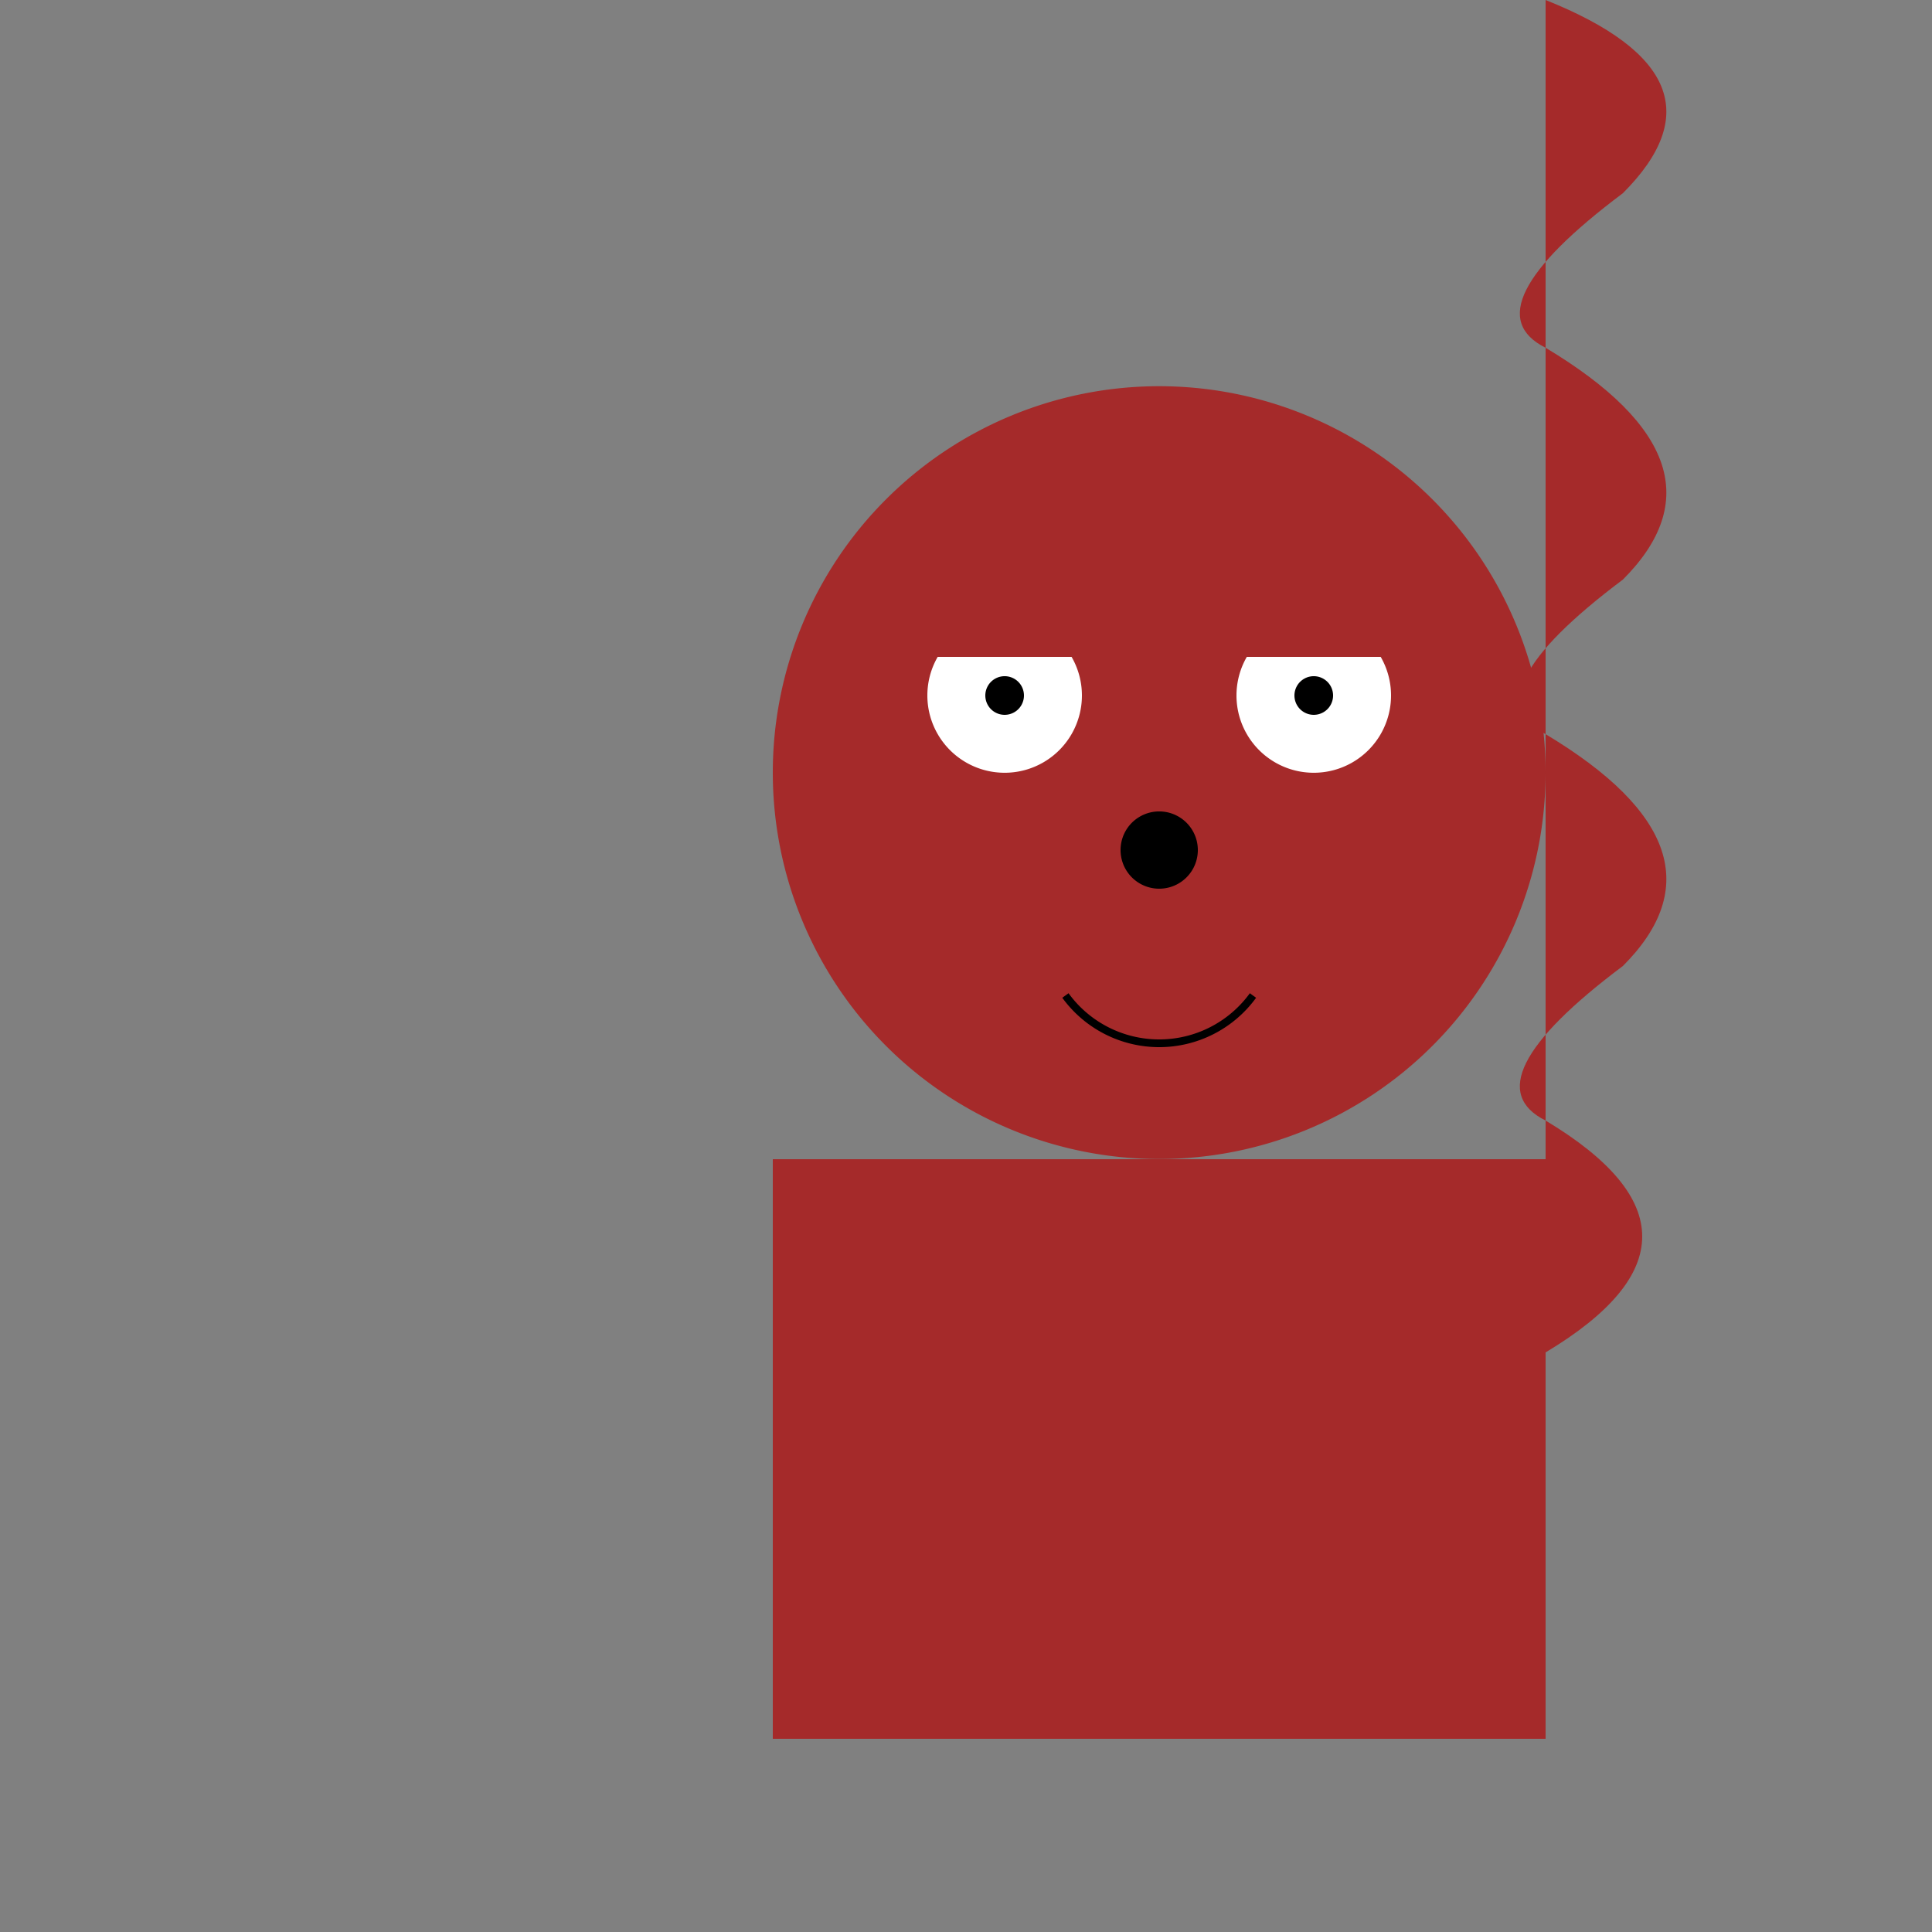 <!--

Generated by DrawGPT.
Free, open source, AI generated images in SVG, PNG, and HTML Canvas format.
https://drawgpt.ai

Created: 2023-12-30T15:11:31.669Z
Link: https://drawgpt.ai/prompt/144999/

-->
<svg xmlns="http://www.w3.org/2000/svg" xmlns:xlink="http://www.w3.org/1999/xlink" width="500" height="500"><rect width="100%" height="100%" fill="#808080" stroke="none"/><defs/><g><rect fill="brown" stroke="none" x="200" y="300" width="200" height="150"/><path fill="brown" stroke="none" paint-order="stroke fill markers" d=" M 400 200 A 100 100 0 1 1 400 199.9"/><path fill="white" stroke="none" paint-order="stroke fill markers" d=" M 280 180 A 20 20 0 1 1 280 179.98"/><path fill="white" stroke="none" paint-order="stroke fill markers" d=" M 360 180 A 20 20 0 1 1 360 179.98"/><path fill="black" stroke="none" paint-order="stroke fill markers" d=" M 265 180 A 5 5 0 1 1 265 179.995"/><path fill="black" stroke="none" paint-order="stroke fill markers" d=" M 345 180 A 5 5 0 1 1 345 179.995"/><path fill="black" stroke="none" paint-order="stroke fill markers" d=" M 310 220 A 10 10 0 1 1 310 219.99"/><path fill="none" stroke="black" paint-order="fill stroke markers" d=" M 324.271 257.634 A 30 30 0 0 1 275.729 257.634" stroke-miterlimit="10" stroke-width="2" stroke-dasharray=""/><path fill="brown" stroke="none" paint-order="stroke fill markers" d=" M 220 170 L 250 130 L 280 170"/><path fill="brown" stroke="none" paint-order="stroke fill markers" d=" M 380 170 L 350 130 L 320 170"/><path fill="brown" stroke="none" paint-order="stroke fill markers" d=" M 400 350 Q 450 320 400 290 Q 380 280 420 250 Q 450 220 400 190 Q 380 180 420 150 Q 450 120 400 90 Q 380 80 420 50 Q 450 20 400 0"/></g></svg>